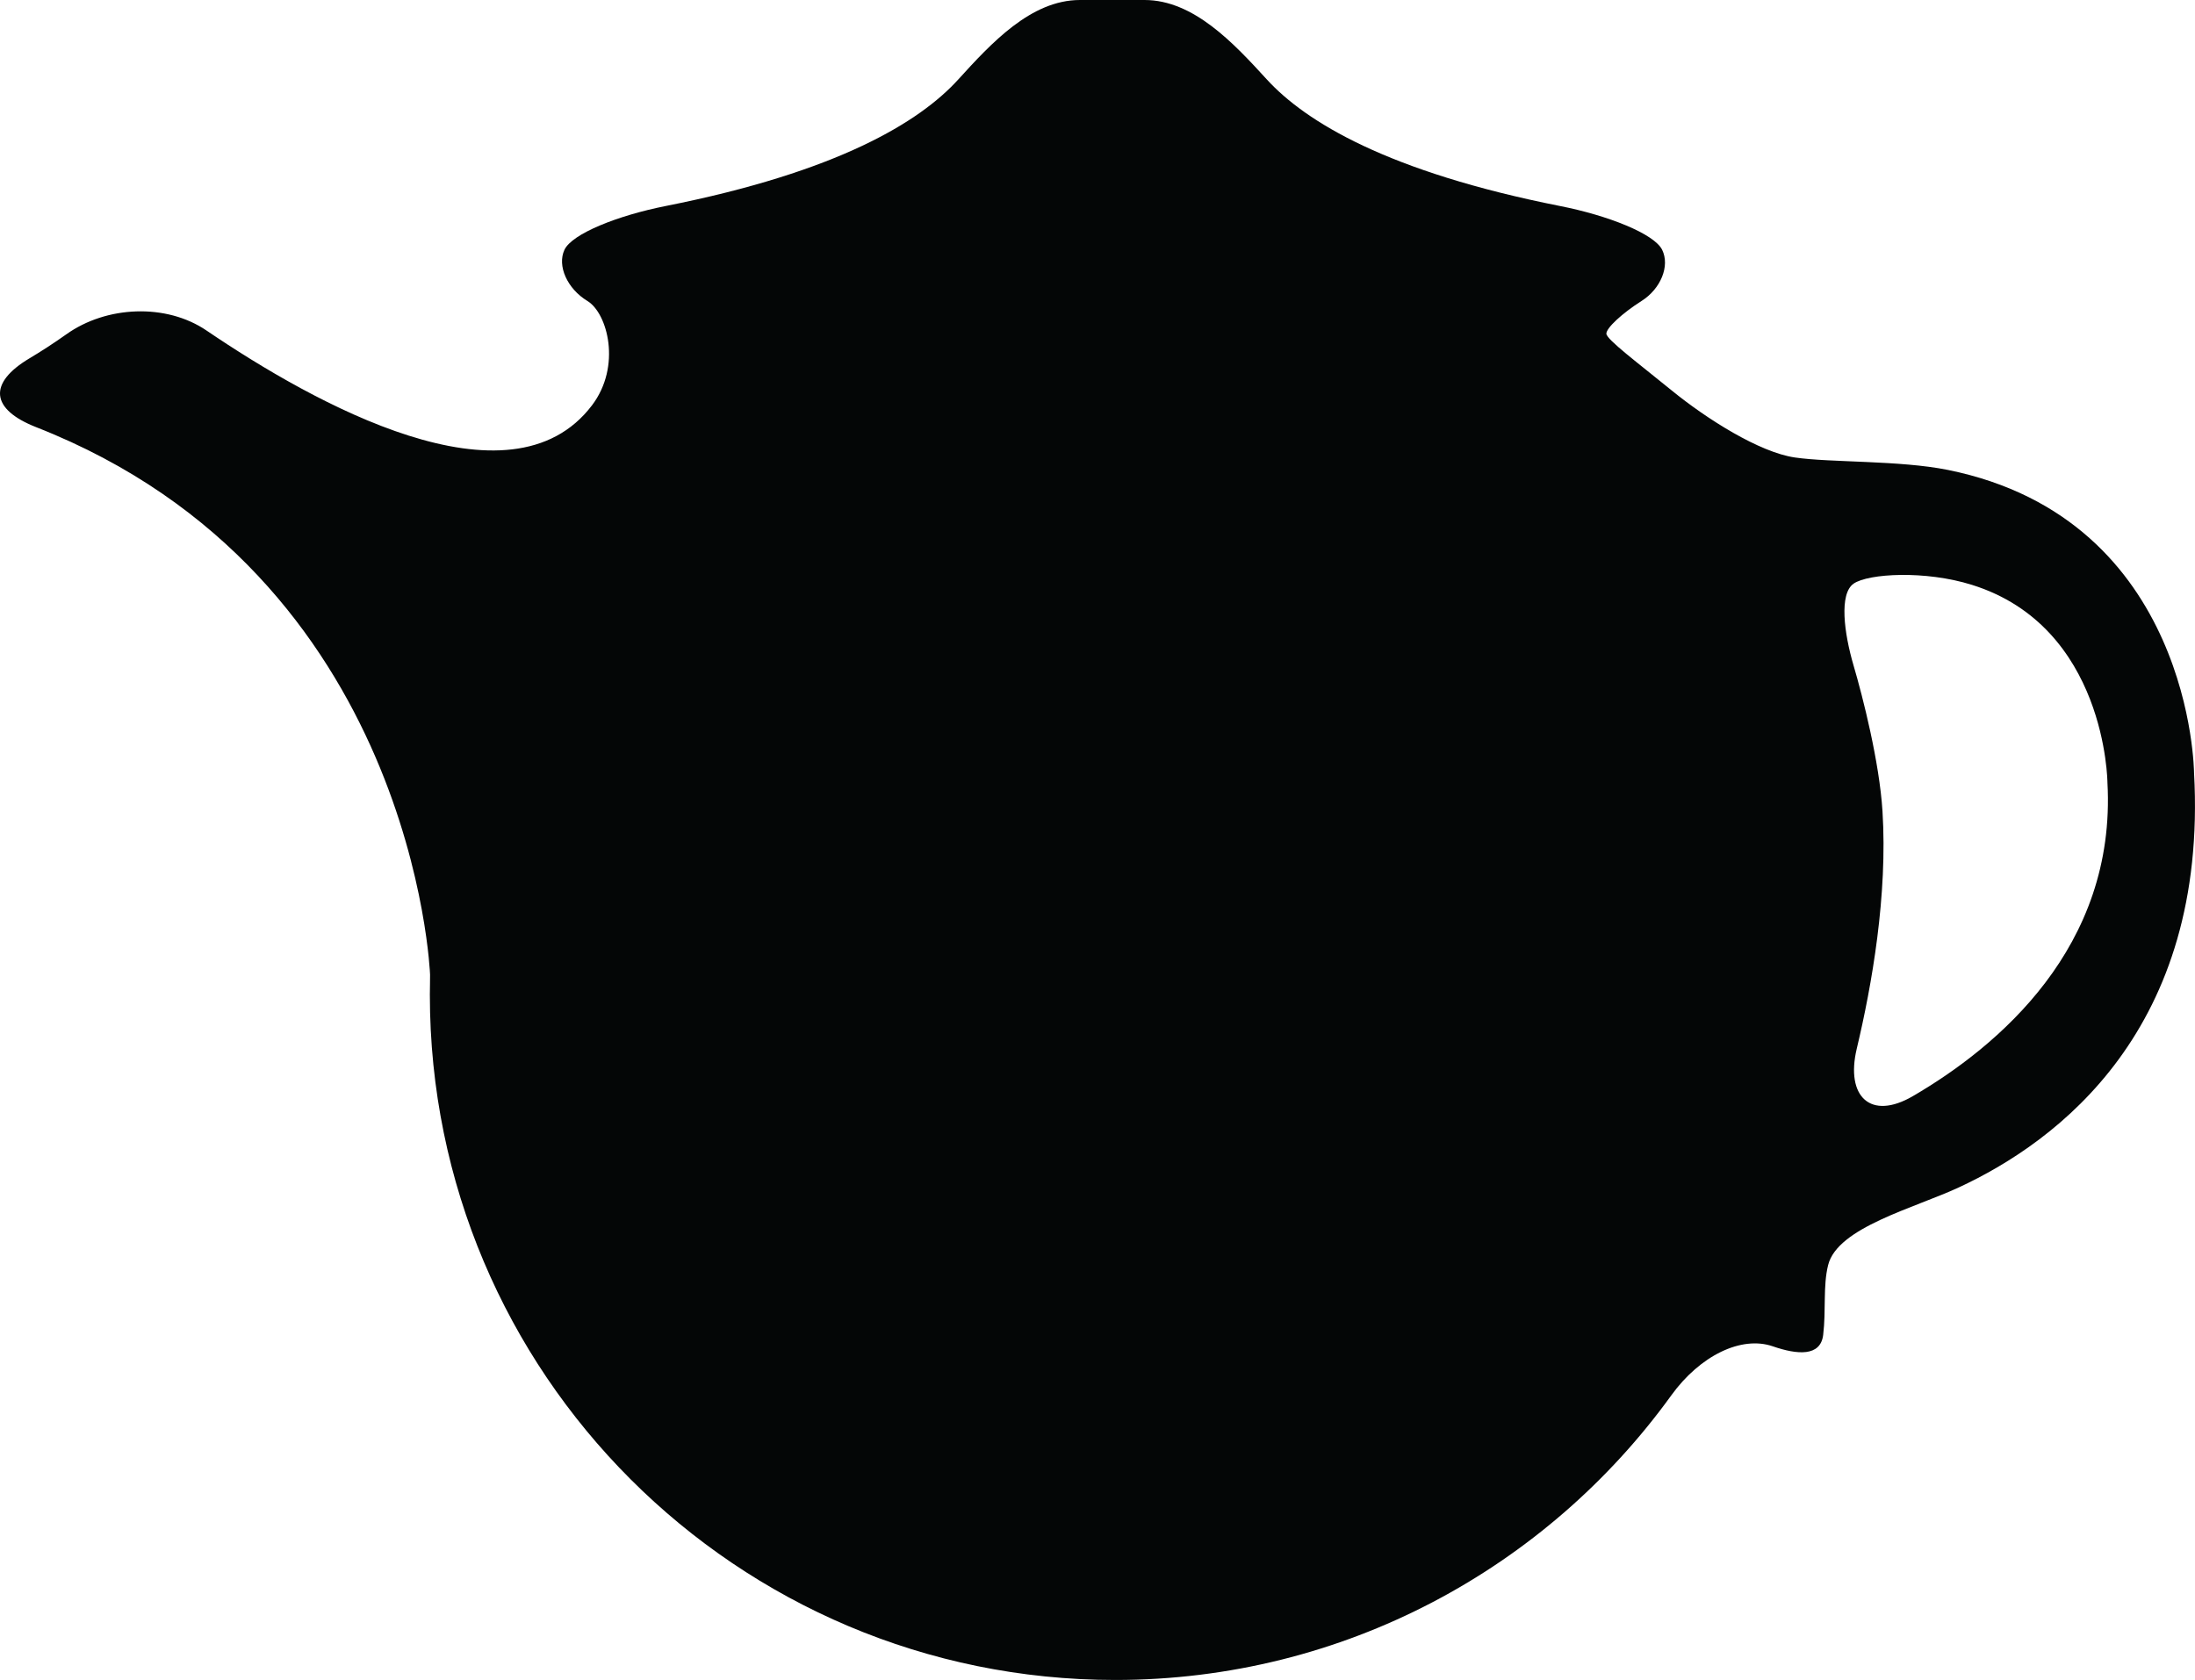 <?xml version="1.0" encoding="iso-8859-1"?>
<!-- Generator: Adobe Illustrator 16.0.4, SVG Export Plug-In . SVG Version: 6.00 Build 0)  -->
<!DOCTYPE svg PUBLIC "-//W3C//DTD SVG 1.1//EN" "http://www.w3.org/Graphics/SVG/1.1/DTD/svg11.dtd">
<svg version="1.1" id="Capa_1" xmlns="http://www.w3.org/2000/svg" xmlns:xlink="http://www.w3.org/1999/xlink" x="0px" y="0px"
	 width="61.767px" height="47.289px" viewBox="0 0 61.767 47.289" style="enable-background:new 0 0 61.767 47.289;"
	 xml:space="preserve">
<g>
	<path id="path5014" style="fill:#040606;" d="M53.828,30.854c-1.191,0.695-1.898,0.012-1.58-1.332
		c0.428-1.795,0.873-4.332,0.725-6.688c-0.086-1.377-0.551-3.209-0.816-4.109c-0.264-0.9-0.41-2.01,0.004-2.297
		c0.414-0.285,2.014-0.379,3.33,0.035c3.781,1.182,3.812,5.562,3.812,5.562C59.561,26.674,56.201,29.471,53.828,30.854
		L53.828,30.854z M54.811,13.227c-1.354-0.273-3.307-0.203-4.305-0.35c-0.998-0.145-2.484-1.088-3.455-1.879
		c-0.973-0.793-1.848-1.445-1.848-1.607c0-0.16,0.443-0.572,0.988-0.918c0.545-0.344,0.805-0.988,0.582-1.441
		c-0.223-0.451-1.516-0.965-2.869-1.232c-4.859-0.963-7.164-2.373-8.254-3.562C34.719,1.219,33.588,0,32.207,0h-1.818
		c-1.381,0-2.502,1.223-3.43,2.244c-1.082,1.188-3.377,2.594-8.227,3.555c-1.354,0.268-2.635,0.781-2.848,1.232
		c-0.211,0.451,0.078,1.098,0.646,1.441c0.568,0.346,0.963,1.834,0.131,2.934c-2.303,3.043-7.844-0.061-10.846-2.1
		C4.674,8.529,2.992,8.607,1.867,9.41C1.494,9.674,1.15,9.895,0.84,10.08c-1.188,0.705-1.105,1.441,0.18,1.945
		c10.67,4.188,11.082,15.41,11.082,15.41c0.002,0.178-0.006,0.371-0.006,0.564c0,10.654,8.635,19.289,19.285,19.289
		c6.441,0,12.145-3.16,15.648-8.01c0.809-1.121,1.973-1.688,2.859-1.381c0.689,0.238,1.342,0.293,1.416-0.322
		c0.084-0.701-0.008-1.375,0.139-1.965c0.262-1.059,2.42-1.602,3.672-2.184c2.793-1.293,7.023-4.455,6.625-11.676
		C61.74,21.752,61.695,14.619,54.811,13.227"/>
</g>
<g>
</g>
<g>
</g>
<g>
</g>
<g>
</g>
<g>
</g>
<g>
</g>
<g>
</g>
<g>
</g>
<g>
</g>
<g>
</g>
<g>
</g>
<g>
</g>
<g>
</g>
<g>
</g>
<g>
</g>
</svg>
